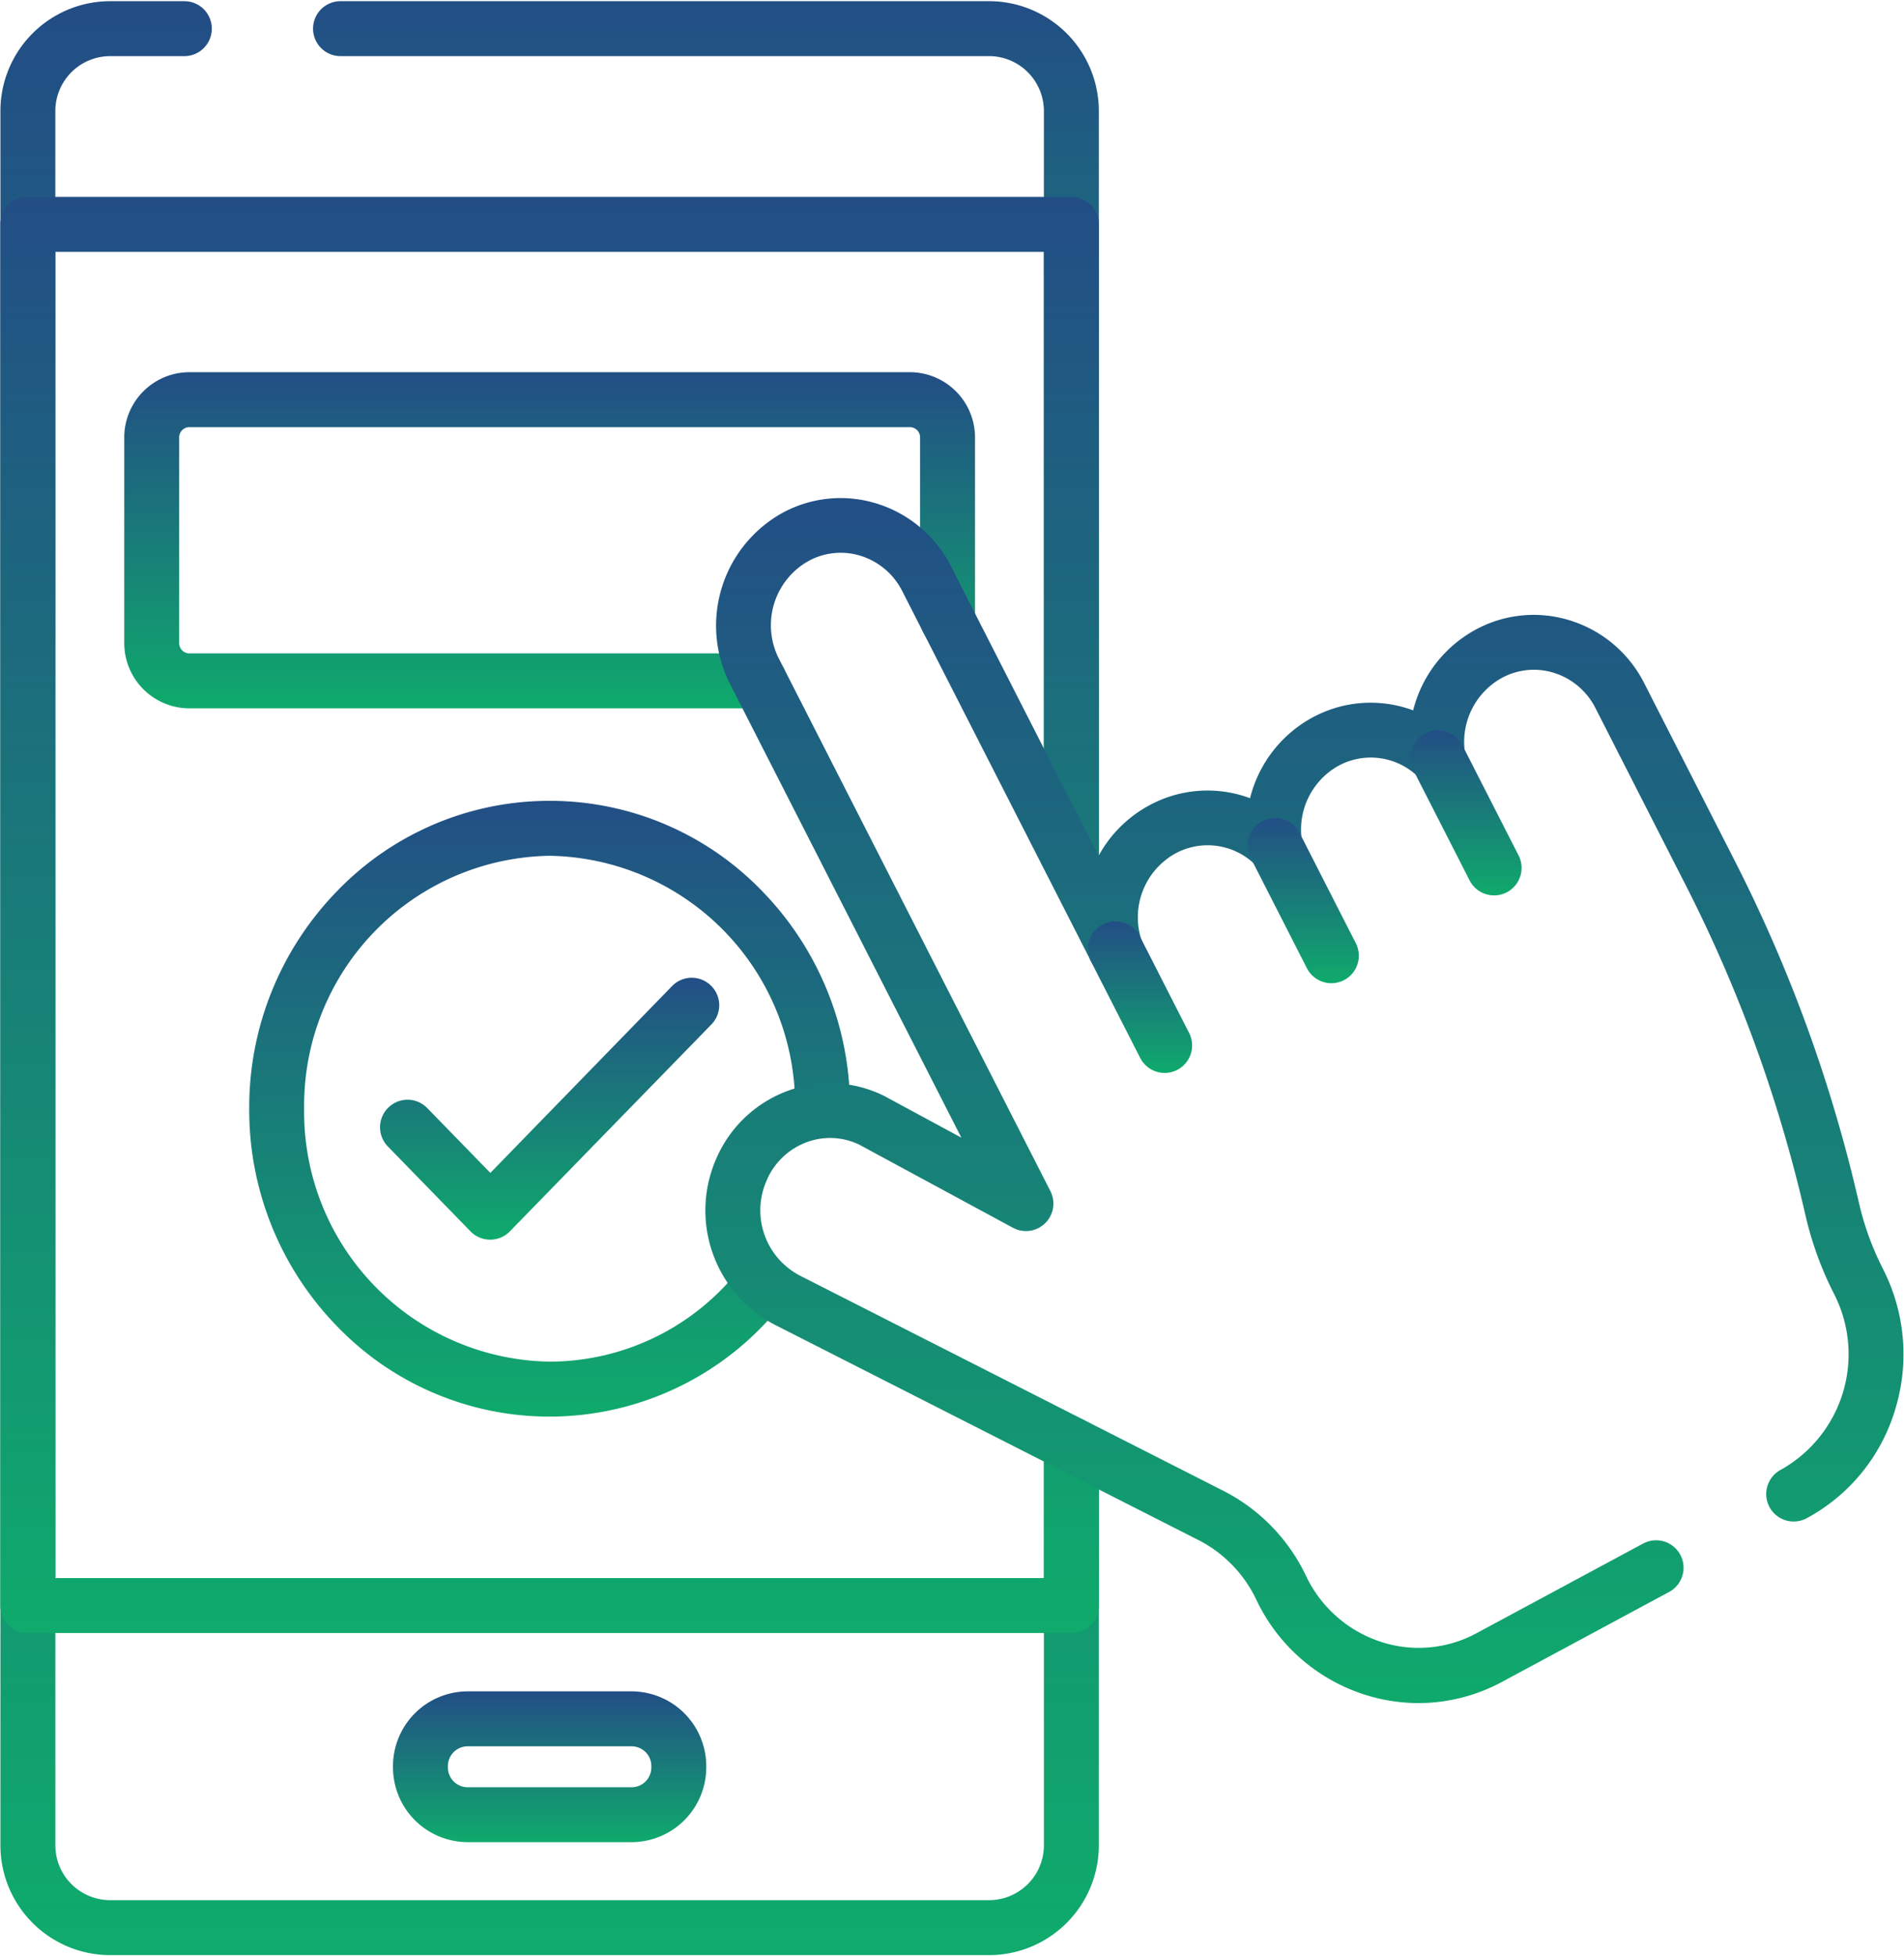 <svg xmlns="http://www.w3.org/2000/svg" xmlns:xlink="http://www.w3.org/1999/xlink" width="86.665" height="89" viewBox="0 0 86.665 89">
  <defs>
    <linearGradient id="linear-gradient" x1="0.5" x2="0.5" y2="1" gradientUnits="objectBoundingBox">
      <stop offset="0" stop-color="#224e85"/>
      <stop offset="1" stop-color="#0faa6c"/>
    </linearGradient>
    <clipPath id="clip-path">
      <path id="Path_72148" data-name="Path 72148" d="M0-682.665H86.665v89H0Z" transform="translate(0 682.665)" stroke="#707070" stroke-width="1.333" fill="url(#linear-gradient)"/>
    </clipPath>
  </defs>
  <g id="تطبيقات_الجوال" data-name="تطبيقات الجوال" transform="translate(0 -0.002)">
    <g id="Group_42185" data-name="Group 42185" transform="translate(0 0.002)" clip-path="url(#clip-path)">
      <path id="Path_72146" data-name="Path 72146" d="M0-147.673a1.25,1.25,0,0,1-1.25-1.25v-17.886a1.25,1.25,0,0,1,.63-1.085,1.25,1.25,0,0,1,1.255.009c12.566,7.415,24.975,3.754,38.112-.122,6.471-1.909,13.162-3.883,19.812-4.374a36.7,36.7,0,0,1,10.116.562,32.361,32.361,0,0,1,10.162,3.934,1.25,1.25,0,0,1,.615,1.077v17.886a1.25,1.25,0,0,1-.63,1.085,1.25,1.25,0,0,1-1.255-.009A30.632,30.632,0,0,0,60.84-152.1a1.25,1.25,0,0,1-1.277-1.222,1.25,1.25,0,0,1,1.222-1.277,33.166,33.166,0,0,1,16.167,3.568v-15.05c-12.356-6.942-24.574-3.336-37.5.476-6.471,1.909-13.162,3.883-19.812,4.374A36.7,36.7,0,0,1,9.527-161.8a31.985,31.985,0,0,1-8.277-2.9v15.772A1.25,1.25,0,0,1,0-147.673Z" transform="translate(7.194 267.299)" fill="url(#linear-gradient)"/>
      <path id="Path_72147" data-name="Path 72147" d="M-384.02-119.047a34.893,34.893,0,0,1-6.984-.681,32.36,32.36,0,0,1-10.162-3.934,1.25,1.25,0,0,1-.615-1.077v-17.886a1.25,1.25,0,0,1,.63-1.085,1.25,1.25,0,0,1,1.255.009c12.566,7.415,24.975,3.754,38.112-.122,6.471-1.909,13.162-3.883,19.812-4.374a36.7,36.7,0,0,1,10.116.562,32.361,32.361,0,0,1,10.162,3.934,1.25,1.25,0,0,1,.615,1.077v17.886a1.25,1.25,0,0,1-1.25,1.25,1.25,1.25,0,0,1-1.25-1.25V-141.9c-12.356-6.942-24.574-3.336-37.5.476-6.471,1.909-13.162,3.883-19.812,4.374A36.7,36.7,0,0,1-391-137.613a31.985,31.985,0,0,1-8.277-2.9v15.049c12.356,6.941,24.574,3.336,37.5-.476,3.872-1.142,7.876-2.324,11.838-3.176a1.25,1.25,0,0,1,1.485.959,1.25,1.25,0,0,1-.959,1.485c-3.87.833-7.828,2-11.656,3.13-6.471,1.909-13.162,3.883-19.812,4.374Q-382.493-119.047-384.02-119.047Z" transform="translate(407.725 243.114)" fill="url(#linear-gradient)"/>
    </g>
    <g id="Group_42186" data-name="Group 42186" transform="translate(0 0.002)" clip-path="url(#clip-path)">
      <path id="Path_72149" data-name="Path 72149" d="M33.265,38.965a1.25,1.25,0,0,1-1.25-1.25V3.79a2.5,2.5,0,0,0-2.441-2.54H0A1.25,1.25,0,0,1-1.25,0,1.25,1.25,0,0,1,0-1.25H29.575a5,5,0,0,1,4.941,5.04V37.715A1.25,1.25,0,0,1,33.265,38.965Z" transform="translate(15.5 1.304)" fill="url(#linear-gradient)"/>
      <path id="Path_72150" data-name="Path 72150" d="M-330.323-406.476h-40.115a5,5,0,0,1-4.941-5.04v-78.813a5,5,0,0,1,4.941-5.04h3.431a1.25,1.25,0,0,1,1.25,1.25,1.25,1.25,0,0,1-1.25,1.25h-3.431a2.5,2.5,0,0,0-2.441,2.54v78.813a2.5,2.5,0,0,0,2.441,2.54h40.115a2.5,2.5,0,0,0,2.441-2.54V-429.7a1.25,1.25,0,0,1,1.25-1.25,1.25,1.25,0,0,1,1.25,1.25v18.184A5,5,0,0,1-330.323-406.476Z" transform="translate(375.398 495.423)" fill="url(#linear-gradient)"/>
      <path id="Path_72151" data-name="Path 72151" d="M-326.632-361.735h-47.5a1.25,1.25,0,0,1-1.25-1.25v-62.836a1.25,1.25,0,0,1,1.25-1.25h47.5a1.25,1.25,0,0,1,1.25,1.25v28.988a1.25,1.25,0,0,1-1.25,1.25,1.25,1.25,0,0,1-1.25-1.25v-27.738h-45v60.336h45v-6.071a1.25,1.25,0,0,1,1.25-1.25,1.25,1.25,0,0,1,1.25,1.25v7.321A1.25,1.25,0,0,1-326.632-361.735Z" transform="translate(375.398 436.029)" fill="url(#linear-gradient)"/>
      <path id="Path_72152" data-name="Path 72152" d="M-66.268-27.84h-7.513a3.406,3.406,0,0,1-3.373-3.431A3.406,3.406,0,0,1-73.781-34.7h7.513a3.406,3.406,0,0,1,3.373,3.431A3.406,3.406,0,0,1-66.268-27.84ZM-73.781-32.2a.9.9,0,0,0-.873.931.9.9,0,0,0,.873.931h7.513a.9.9,0,0,0,.873-.931.9.9,0,0,0-.873-.931Z" transform="translate(95.042 111.648)" fill="url(#linear-gradient)"/>
      <path id="Path_72153" data-name="Path 72153" d="M-190.191-84.088h-25.963a2.969,2.969,0,0,1-2.943-2.988v-9.317a2.969,2.969,0,0,1,2.943-2.988h32.838a2.969,2.969,0,0,1,2.943,2.988v8.269a1.25,1.25,0,0,1-1.25,1.25,1.25,1.25,0,0,1-1.25-1.25v-8.269a.468.468,0,0,0-.443-.488h-32.838a.468.468,0,0,0-.443.488v9.317a.468.468,0,0,0,.443.488h25.963a1.25,1.25,0,0,1,1.25,1.25A1.25,1.25,0,0,1-190.191-84.088Z" transform="translate(224.753 116.314)" fill="url(#linear-gradient)"/>
      <path id="Path_72154" data-name="Path 72154" d="M-162.045-131.967a13.42,13.42,0,0,1-9.68-4.114,14.092,14.092,0,0,1-3.993-9.893,14.092,14.092,0,0,1,3.993-9.893,13.42,13.42,0,0,1,9.68-4.114,13.42,13.42,0,0,1,9.68,4.114,14.092,14.092,0,0,1,3.993,9.893,1.25,1.25,0,0,1-1.25,1.25,1.25,1.25,0,0,1-1.25-1.25,11.356,11.356,0,0,0-11.173-11.507,11.356,11.356,0,0,0-11.173,11.507,11.356,11.356,0,0,0,11.173,11.507,11.008,11.008,0,0,0,8.738-4.336,1.25,1.25,0,0,1,1.754-.222,1.25,1.25,0,0,1,.222,1.754A13.491,13.491,0,0,1-162.045-131.967Z" transform="translate(187.062 196.415)" fill="url(#linear-gradient)"/>
      <path id="Path_72155" data-name="Path 72155" d="M3.762-31.919a1.25,1.25,0,0,1-.9-.378L-.9-36.16a1.25,1.25,0,0,1,.024-1.768A1.25,1.25,0,0,1,.9-37.9l2.866,2.944,8.272-8.5a1.25,1.25,0,0,1,1.768-.023,1.25,1.25,0,0,1,.023,1.768L4.658-32.3A1.25,1.25,0,0,1,3.762-31.919Z" transform="translate(18.553 88.317)" fill="url(#linear-gradient)"/>
      <path id="Path_72156" data-name="Path 72156" d="M-349.174-284.355a8.093,8.093,0,0,1-2.512-.4,8.221,8.221,0,0,1-4.894-4.319,5.865,5.865,0,0,0-2.61-2.689l-19.243-9.775a5.859,5.859,0,0,1-2.678-7.684l.007-.014a5.674,5.674,0,0,1,3.265-2.995,5.533,5.533,0,0,1,4.313.246l.046.024,3.482,1.882-10.524-20.628a5.866,5.866,0,0,1,2.387-7.8,5.535,5.535,0,0,1,4.3-.415,5.662,5.662,0,0,1,3.372,2.863l6.712,13.157a5.716,5.716,0,0,1,2.313-2.3,5.556,5.556,0,0,1,4.579-.322,5.767,5.767,0,0,1,2.846-3.673,5.555,5.555,0,0,1,4.579-.322,5.767,5.767,0,0,1,2.846-3.673,5.535,5.535,0,0,1,4.305-.415,5.662,5.662,0,0,1,3.372,2.863l4.131,8.1a67.243,67.243,0,0,1,5.584,15.3l.063.27a13.018,13.018,0,0,0,1.079,2.957,8.544,8.544,0,0,1,.562,6.4,8.326,8.326,0,0,1-4.029,4.952,1.25,1.25,0,0,1-1.693-.508,1.25,1.25,0,0,1,.508-1.693,6.022,6.022,0,0,0,2.425-8.015,15.523,15.523,0,0,1-1.287-3.527l-.063-.27A64.741,64.741,0,0,0-337-321.512l-4.131-8.1a3.181,3.181,0,0,0-1.891-1.613,3.055,3.055,0,0,0-2.376.23,3.323,3.323,0,0,0-1.67,3.448,1.25,1.25,0,0,1-.665,1.3,1.25,1.25,0,0,1-1.447-.221,3.087,3.087,0,0,0-3.643-.536,3.322,3.322,0,0,0-1.67,3.447,1.25,1.25,0,0,1-.665,1.3,1.25,1.25,0,0,1-1.447-.221,3.087,3.087,0,0,0-3.643-.536,3.324,3.324,0,0,0-1.549,3.955,1.25,1.25,0,0,1-.715,1.537,1.25,1.25,0,0,1-1.589-.588l-8.583-16.825a3.181,3.181,0,0,0-1.891-1.613,3.054,3.054,0,0,0-2.375.23,3.352,3.352,0,0,0-1.345,4.464l12.349,24.206a1.25,1.25,0,0,1-.24,1.462,1.25,1.25,0,0,1-1.468.205l-6.99-3.779a3.052,3.052,0,0,0-2.358-.126,3.193,3.193,0,0,0-1.829,1.679l0,.01a3.346,3.346,0,0,0,1.509,4.406l.017.009,19.251,9.779a8.378,8.378,0,0,1,3.732,3.837,5.743,5.743,0,0,0,3.414,3.022,5.534,5.534,0,0,0,4.376-.4l7.564-4.069a1.25,1.25,0,0,1,1.693.509,1.25,1.25,0,0,1-.509,1.693l-7.564,4.069A8.047,8.047,0,0,1-349.174-284.355Z" transform="translate(413.757 361.837)" fill="url(#linear-gradient)"/>
      <path id="Path_72157" data-name="Path 72157" d="M2.243,5.645a1.25,1.25,0,0,1-1.114-.682L-1.113.568A1.25,1.25,0,0,1-.568-1.113a1.25,1.25,0,0,1,1.682.545L3.355,3.827A1.25,1.25,0,0,1,2.243,5.645Z" transform="translate(50.77 43.168)" fill="url(#linear-gradient)"/>
      <path id="Path_72158" data-name="Path 72158" d="M2.557,6.261a1.25,1.25,0,0,1-1.114-.682L-1.113.568A1.25,1.25,0,0,1-.568-1.113a1.25,1.25,0,0,1,1.682.545L3.67,4.443A1.25,1.25,0,0,1,2.557,6.261Z" transform="translate(58.044 38.47)" fill="url(#linear-gradient)"/>
      <path id="Path_72159" data-name="Path 72159" d="M2.553,6.253A1.25,1.25,0,0,1,1.438,5.57l-2.552-5A1.25,1.25,0,0,1-.568-1.113a1.25,1.25,0,0,1,1.682.545l2.552,5A1.25,1.25,0,0,1,2.553,6.253Z" transform="translate(65.454 34.483)" fill="url(#linear-gradient)"/>
    </g>
  </g>
</svg>
